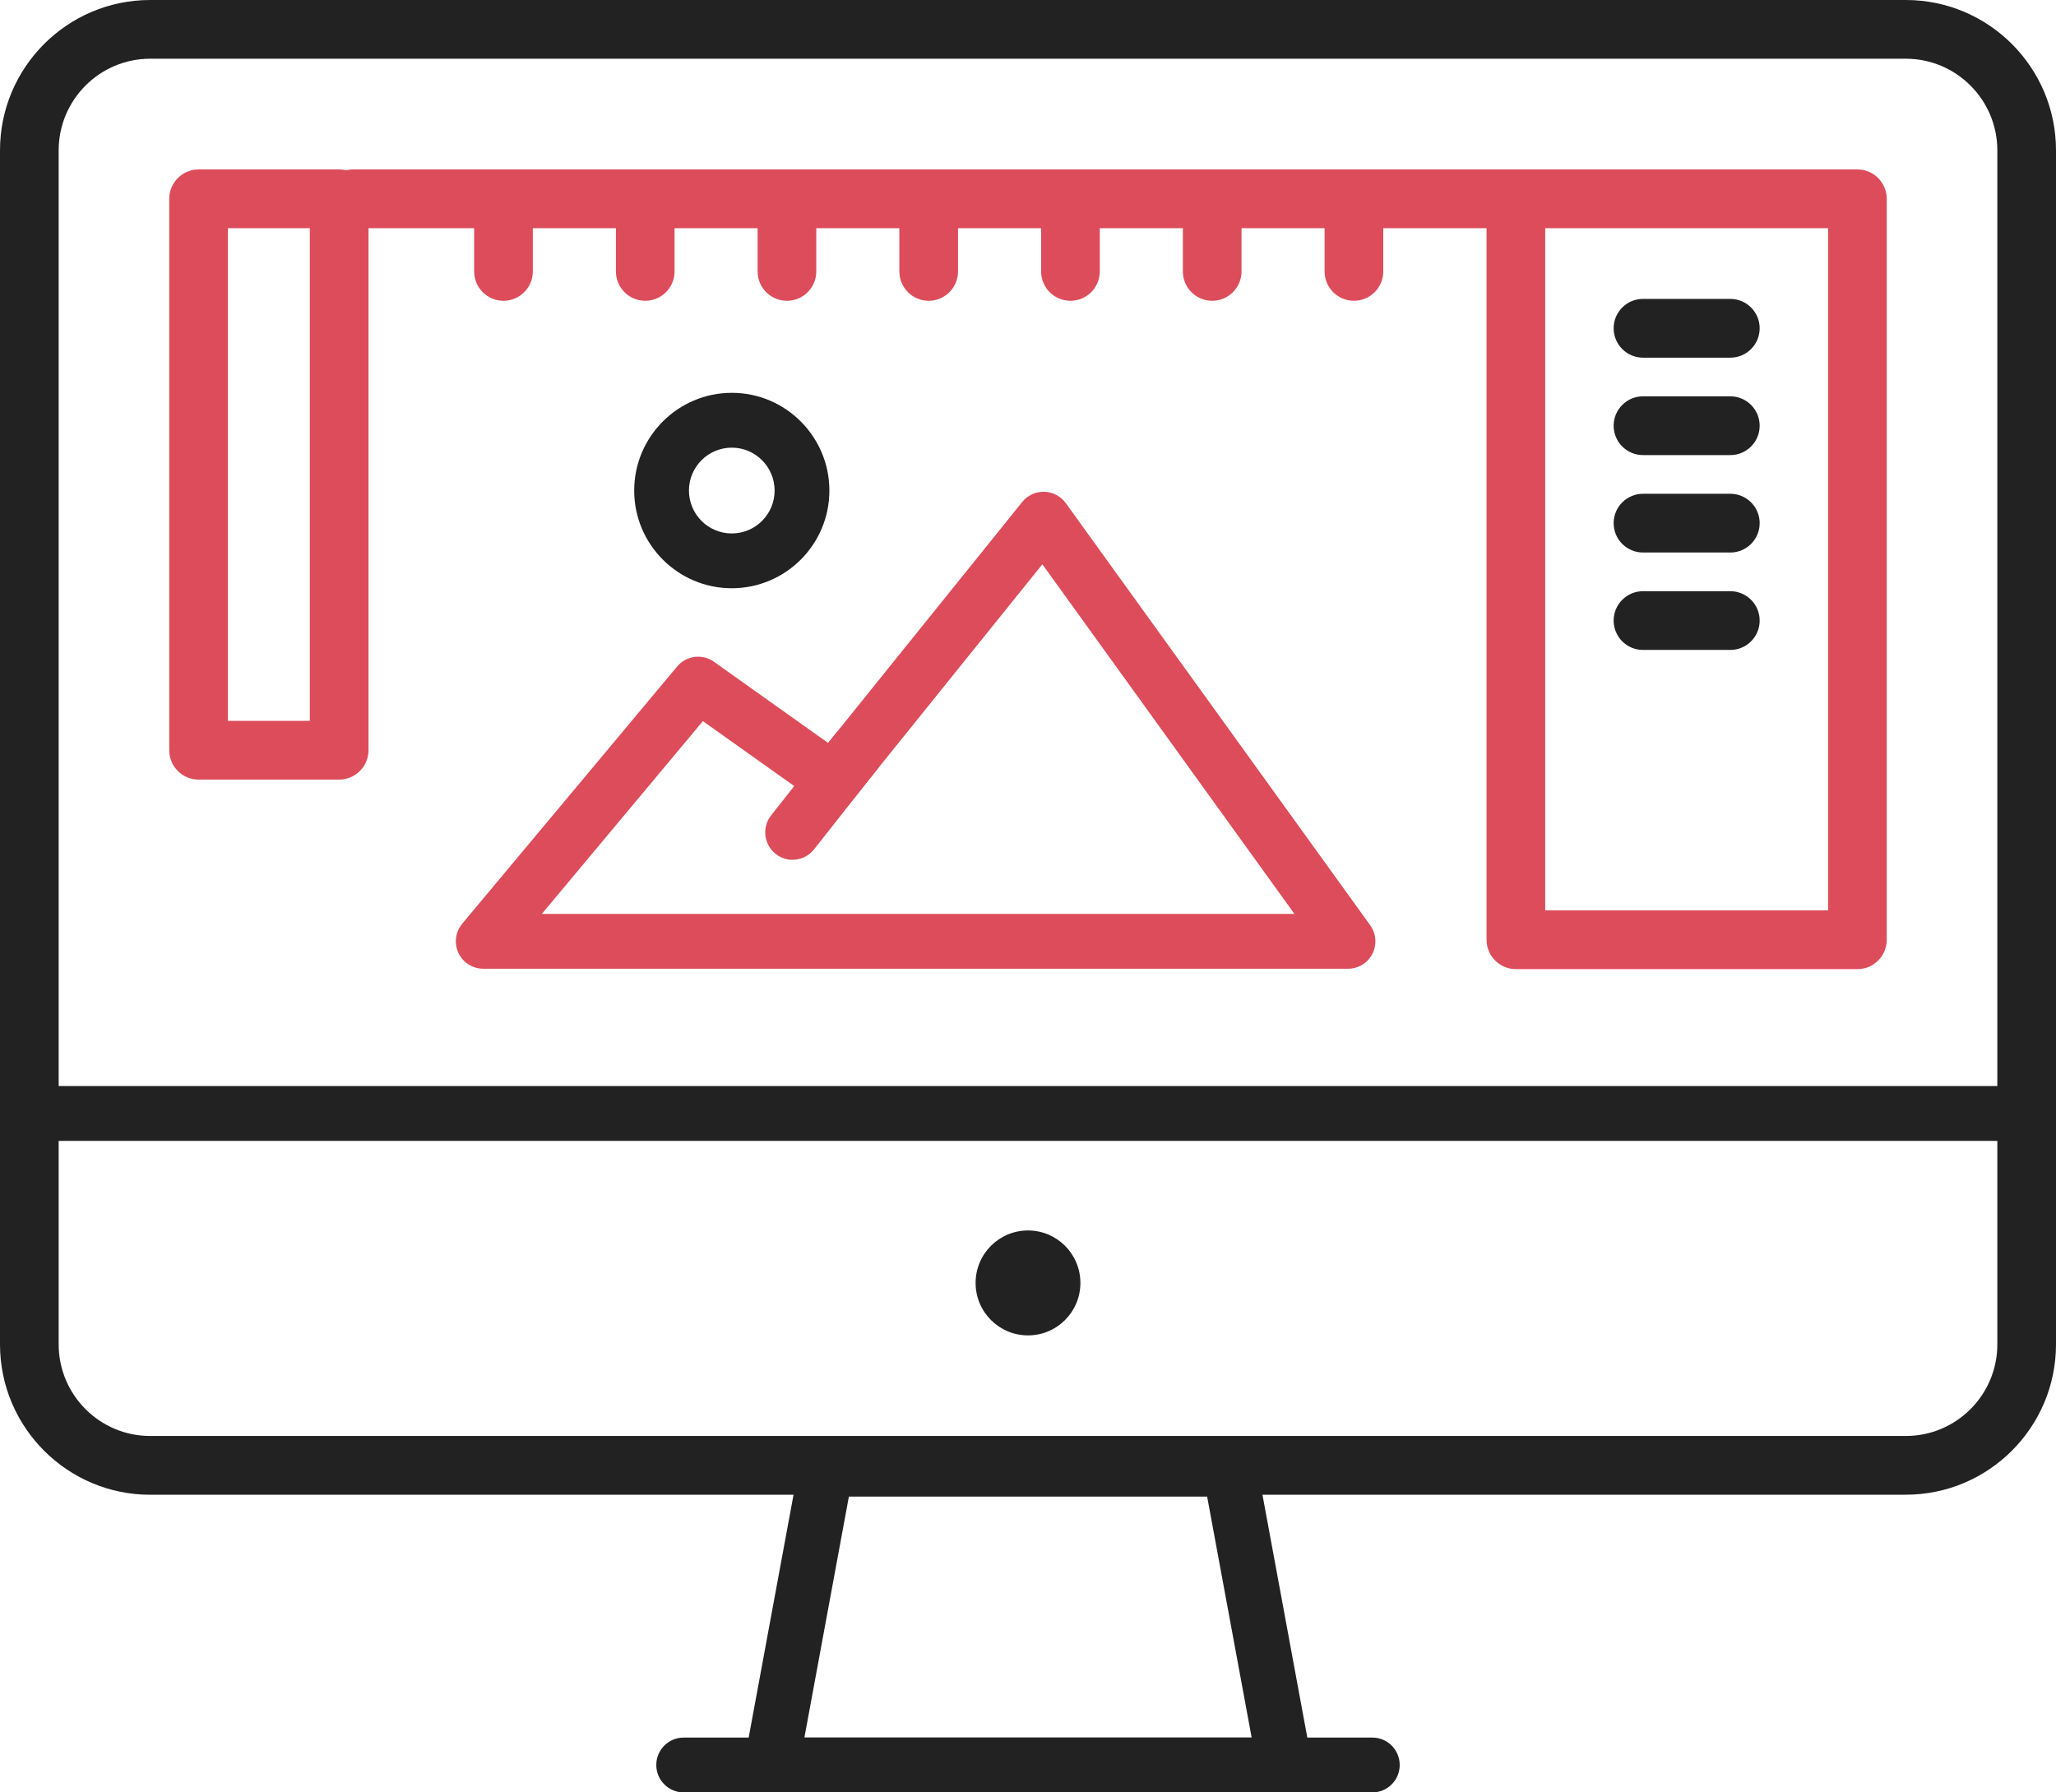 <svg width="78" height="68" viewBox="0 0 78 68" fill="none" xmlns="http://www.w3.org/2000/svg">
<g clip-path="url(#clip0_1355_72)">
<path d="M39 50.662C40.098 50.662 40.988 49.771 40.988 48.672C40.988 47.572 40.098 46.681 39 46.681C37.902 46.681 37.012 47.572 37.012 48.672C37.012 49.771 37.902 50.662 39 50.662Z" fill="#222222"/>
<path d="M72.303 56.708H5.697C2.555 56.708 0 54.149 0 51.004V5.703C0 2.558 2.555 0 5.697 0H72.303C75.445 0 78 2.558 78 5.703V51.003C78 54.148 75.445 56.706 72.303 56.706V56.708ZM5.697 2.228C3.782 2.228 2.226 3.787 2.226 5.703V51.003C2.226 52.919 3.782 54.478 5.697 54.478H72.303C74.218 54.478 75.774 52.919 75.774 51.003V5.703C75.774 3.787 74.218 2.228 72.303 2.228H5.697Z" fill="#222222"/>
<path d="M48.736 68H48.733H29.267C28.958 68 28.666 67.863 28.469 67.626C28.271 67.388 28.19 67.074 28.246 66.771L30.319 55.549C30.41 55.055 30.84 54.697 31.34 54.697H46.66C47.161 54.697 47.59 55.055 47.681 55.549L49.739 66.691C49.761 66.777 49.775 66.866 49.775 66.96C49.775 67.535 49.31 68 48.736 68ZM30.515 65.92H47.485L45.796 56.777H32.205L30.517 65.92H30.515Z" fill="#222222"/>
<path d="M52.063 68H25.937C25.363 68 24.898 67.535 24.898 66.96C24.898 66.385 25.363 65.92 25.937 65.92H52.063C52.637 65.92 53.102 66.385 53.102 66.96C53.102 67.535 52.637 68 52.063 68Z" fill="#222222"/>
<path d="M76.887 43.282H1.113C0.539 43.282 0.074 42.817 0.074 42.242C0.074 41.667 0.539 41.202 1.113 41.202H76.887C77.461 41.202 77.926 41.667 77.926 42.242C77.926 42.817 77.461 43.282 76.887 43.282Z" fill="#222222"/>
<path d="M27.762 22.317C25.721 22.317 24.06 20.655 24.06 18.611C24.06 16.567 25.721 14.903 27.762 14.903C29.804 14.903 31.465 16.565 31.465 18.611C31.465 20.657 29.804 22.317 27.762 22.317ZM27.762 16.983C26.866 16.983 26.137 17.712 26.137 18.611C26.137 19.51 26.866 20.238 27.762 20.238C28.659 20.238 29.387 19.508 29.387 18.611C29.387 17.713 28.659 16.983 27.762 16.983Z" fill="#222222"/>
<path d="M51.14 36.751H18.332C17.928 36.751 17.562 36.517 17.391 36.151C17.221 35.785 17.277 35.353 17.535 35.044L25.688 25.287C26.035 24.871 26.645 24.793 27.086 25.106L31.417 28.186L38.782 19.043C38.985 18.791 39.289 18.649 39.619 18.657C39.942 18.666 40.243 18.825 40.434 19.088L51.983 35.103C52.211 35.42 52.242 35.837 52.066 36.186C51.888 36.534 51.532 36.752 51.141 36.752L51.14 36.751ZM20.555 34.671H49.108L39.545 21.408L32.422 30.252C32.078 30.68 31.46 30.767 31.012 30.447L26.666 27.358L20.556 34.671H20.555Z" fill="#DD4C5A"/>
<path d="M12.867 29.576H7.534C6.919 29.576 6.421 29.077 6.421 28.462V7.543C6.421 6.928 6.919 6.428 7.534 6.428H12.867C13.481 6.428 13.98 6.928 13.98 7.543V28.462C13.98 29.077 13.481 29.576 12.867 29.576ZM8.647 27.348H11.754V8.657H8.647V27.348Z" fill="#DD4C5A"/>
<path d="M70.466 36.766H57.509C56.894 36.766 56.396 36.266 56.396 35.651V7.543C56.396 6.928 56.894 6.428 57.509 6.428H70.466C71.081 6.428 71.579 6.928 71.579 7.543V35.653C71.579 36.268 71.081 36.767 70.466 36.767V36.766ZM58.622 34.537H69.353V8.657H58.622V34.539V34.537Z" fill="#DD4C5A"/>
<path d="M57.509 8.657H13.401C12.787 8.657 12.288 8.158 12.288 7.543C12.288 6.928 12.787 6.428 13.401 6.428H57.509C58.123 6.428 58.622 6.928 58.622 7.543C58.622 8.158 58.123 8.657 57.509 8.657Z" fill="#DD4C5A"/>
<path d="M19.101 11.411C18.486 11.411 17.988 10.912 17.988 10.297V7.638C17.988 7.023 18.486 6.524 19.101 6.524C19.715 6.524 20.214 7.023 20.214 7.638V10.297C20.214 10.912 19.715 11.411 19.101 11.411Z" fill="#DD4C5A"/>
<path d="M24.479 11.411C23.864 11.411 23.366 10.912 23.366 10.297V7.638C23.366 7.023 23.864 6.524 24.479 6.524C25.093 6.524 25.591 7.023 25.591 7.638V10.297C25.591 10.912 25.093 11.411 24.479 11.411Z" fill="#DD4C5A"/>
<path d="M29.855 11.411C29.24 11.411 28.742 10.912 28.742 10.297V7.638C28.742 7.023 29.24 6.524 29.855 6.524C30.469 6.524 30.968 7.023 30.968 7.638V10.297C30.968 10.912 30.469 11.411 29.855 11.411Z" fill="#DD4C5A"/>
<path d="M35.232 11.411C34.618 11.411 34.119 10.912 34.119 10.297V7.638C34.119 7.023 34.618 6.524 35.232 6.524C35.847 6.524 36.345 7.023 36.345 7.638V10.297C36.345 10.912 35.847 11.411 35.232 11.411Z" fill="#DD4C5A"/>
<path d="M40.61 11.411C39.996 11.411 39.497 10.912 39.497 10.297V7.638C39.497 7.023 39.996 6.524 40.61 6.524C41.224 6.524 41.723 7.023 41.723 7.638V10.297C41.723 10.912 41.224 11.411 40.61 11.411Z" fill="#DD4C5A"/>
<path d="M45.988 11.411C45.373 11.411 44.875 10.912 44.875 10.297V7.638C44.875 7.023 45.373 6.524 45.988 6.524C46.602 6.524 47.101 7.023 47.101 7.638V10.297C47.101 10.912 46.602 11.411 45.988 11.411Z" fill="#DD4C5A"/>
<path d="M51.365 11.411C50.751 11.411 50.252 10.912 50.252 10.297V7.638C50.252 7.023 50.751 6.524 51.365 6.524C51.98 6.524 52.478 7.023 52.478 7.638V10.297C52.478 10.912 51.98 11.411 51.365 11.411Z" fill="#DD4C5A"/>
<path d="M65.645 13.569H62.331C61.717 13.569 61.218 13.069 61.218 12.454C61.218 11.839 61.717 11.34 62.331 11.34H65.645C66.259 11.34 66.758 11.839 66.758 12.454C66.758 13.069 66.259 13.569 65.645 13.569Z" fill="#222222"/>
<path d="M65.645 17.265H62.331C61.717 17.265 61.218 16.766 61.218 16.151C61.218 15.536 61.717 15.036 62.331 15.036H65.645C66.259 15.036 66.758 15.536 66.758 16.151C66.758 16.766 66.259 17.265 65.645 17.265Z" fill="#222222"/>
<path d="M65.645 20.961H62.331C61.717 20.961 61.218 20.462 61.218 19.847C61.218 19.232 61.717 18.733 62.331 18.733H65.645C66.259 18.733 66.758 19.232 66.758 19.847C66.758 20.462 66.259 20.961 65.645 20.961Z" fill="#222222"/>
<path d="M65.645 24.657H62.331C61.717 24.657 61.218 24.158 61.218 23.543C61.218 22.928 61.717 22.429 62.331 22.429H65.645C66.259 22.429 66.758 22.928 66.758 23.543C66.758 24.158 66.259 24.657 65.645 24.657Z" fill="#222222"/>
<path d="M30.068 32.619C29.843 32.619 29.616 32.546 29.426 32.395C28.976 32.038 28.899 31.384 29.254 30.934L31.646 27.901C32.002 27.45 32.655 27.373 33.104 27.728C33.554 28.085 33.631 28.738 33.277 29.189L30.884 32.222C30.68 32.482 30.375 32.618 30.068 32.618V32.619Z" fill="#DD4C5A"/>
</g>
<defs>
<clipPath id="clip0_1355_72">
<rect width="78" height="68" fill="white"/>
</clipPath>
</defs>
</svg>
